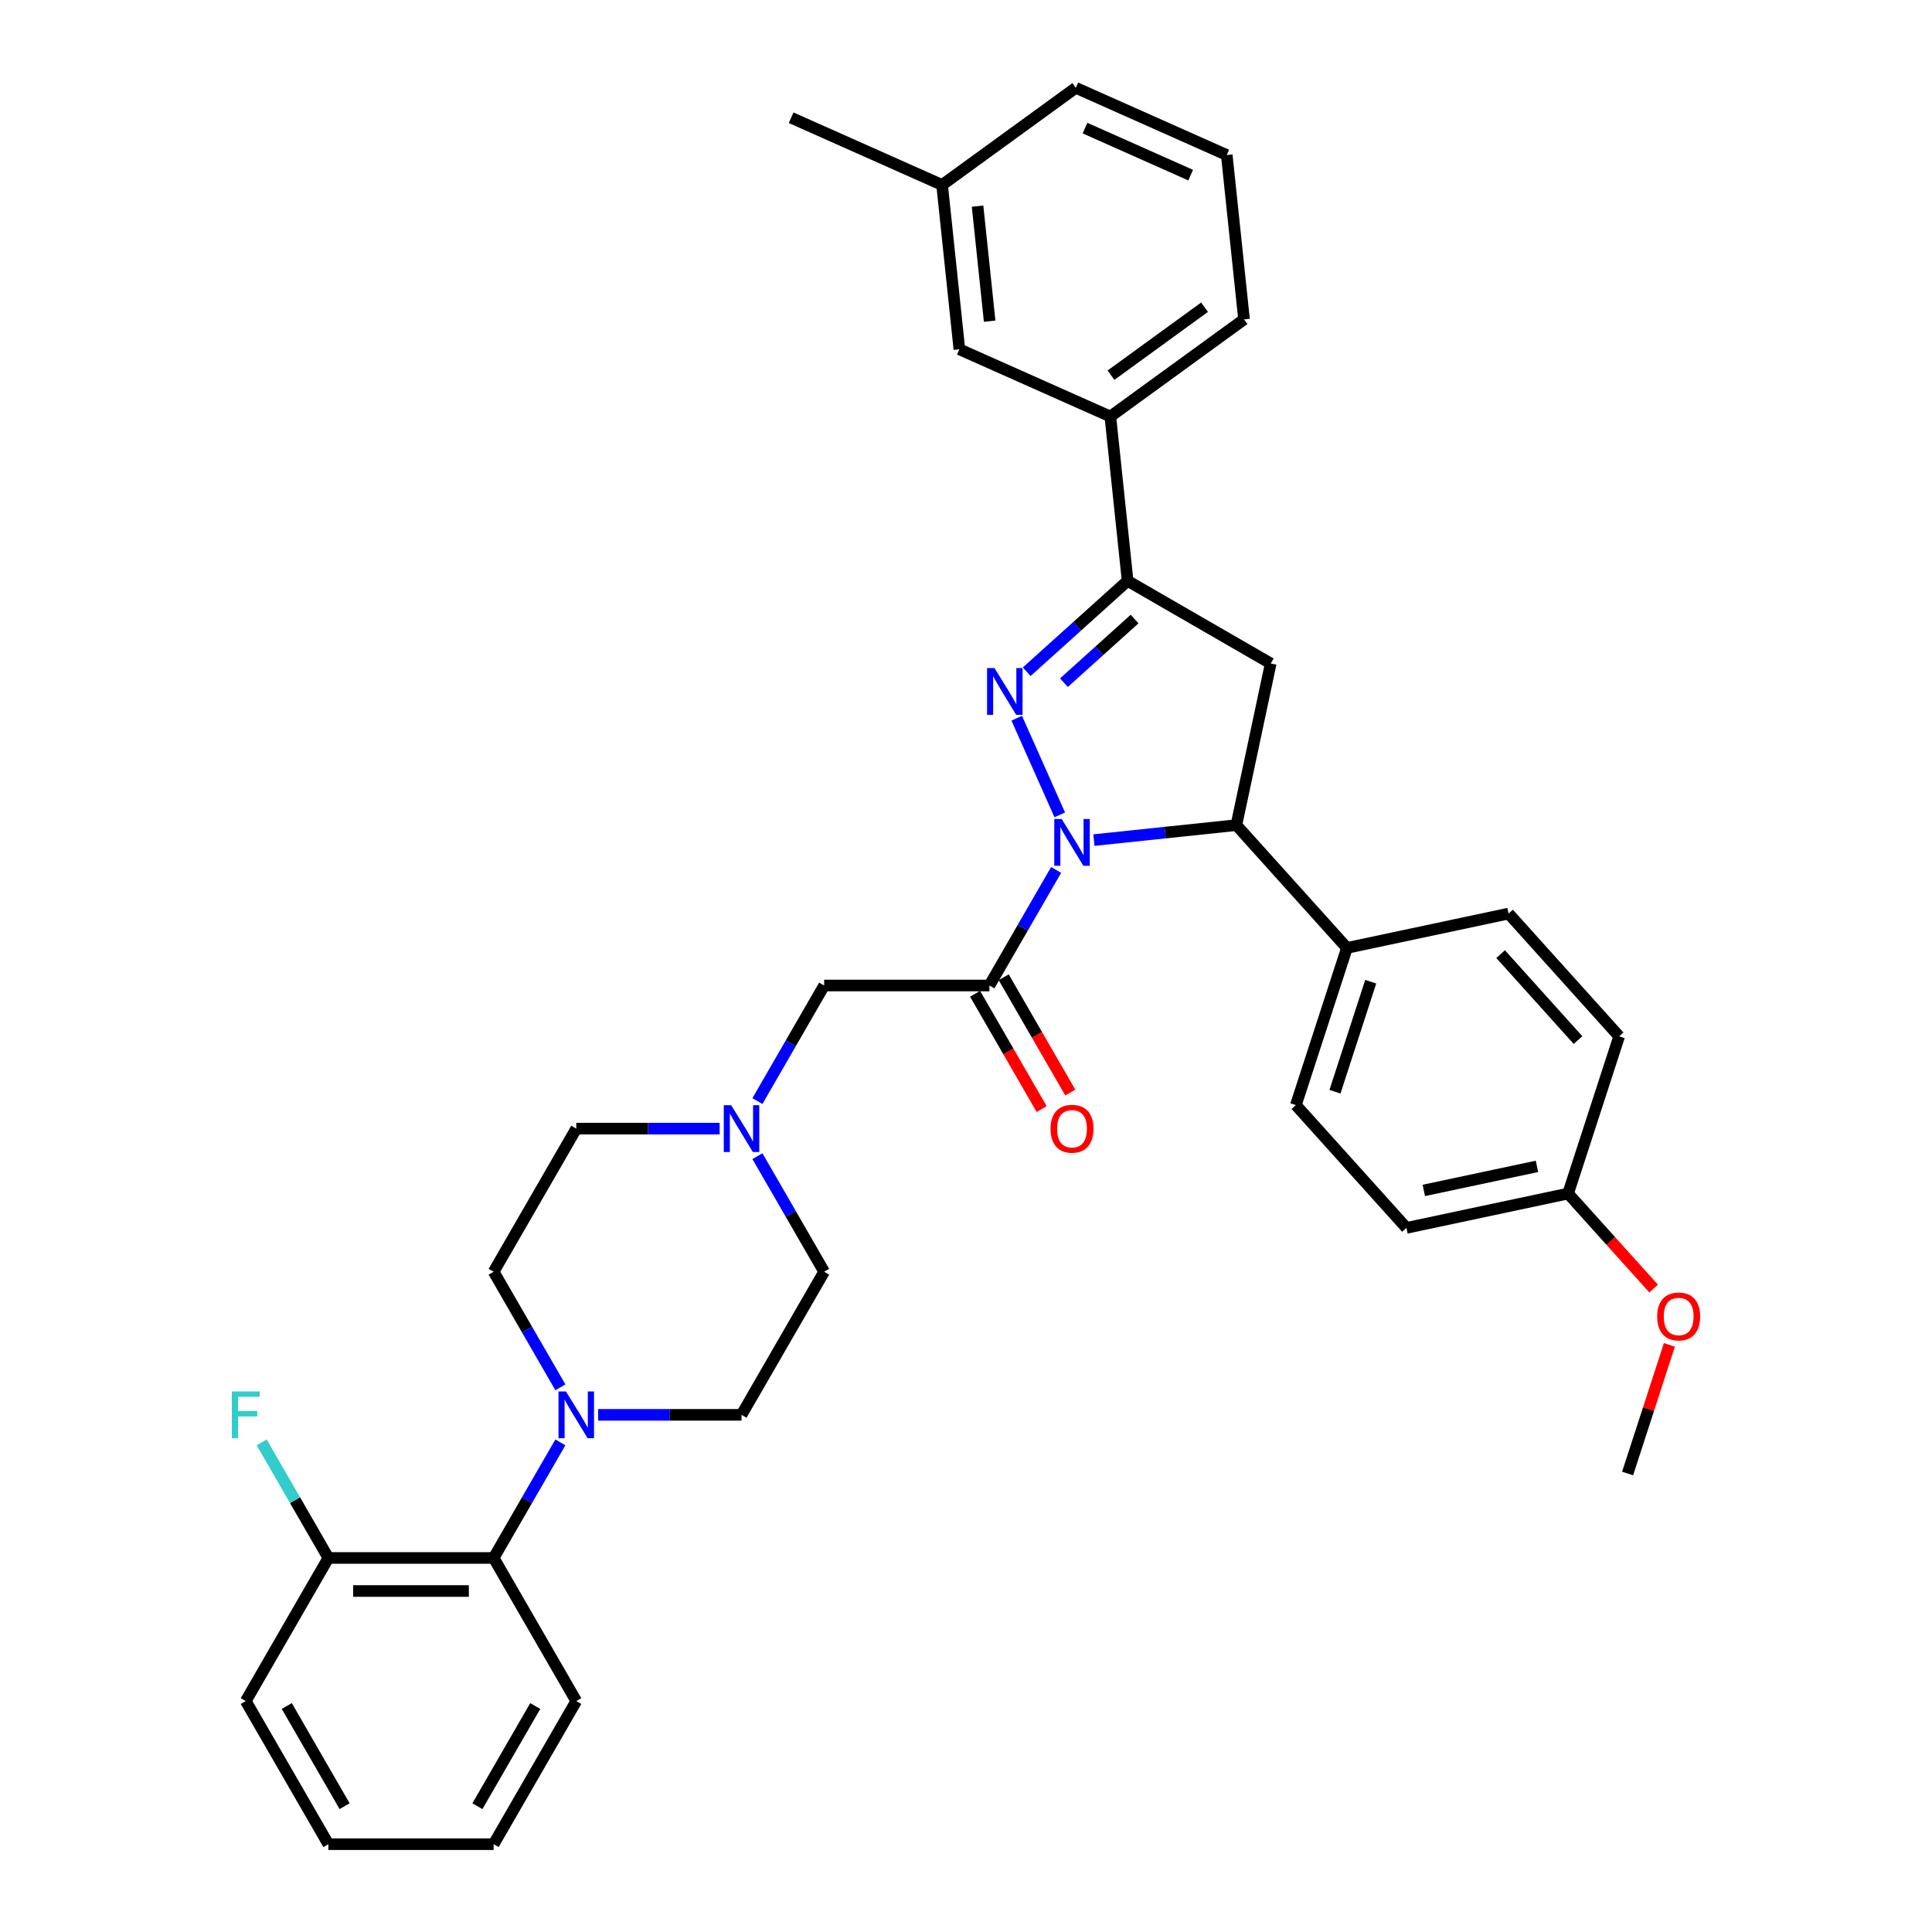 <?xml version='1.0' encoding='iso-8859-1'?>
<svg version='1.1' baseProfile='full'
              xmlns='http://www.w3.org/2000/svg'
                      xmlns:rdkit='http://www.rdkit.org/xml'
                      xmlns:xlink='http://www.w3.org/1999/xlink'
                  xml:space='preserve'
width='1000px' height='1000px' viewBox='0 0 1000 1000'>
<!-- END OF HEADER -->
<rect style='opacity:1.0;fill:#FFFFFF;stroke:none' width='1000' height='1000' x='0' y='0'> </rect>
<path class='bond-0' d='M 392.036,598.422 L 409.306,628.335' style='fill:none;fill-rule:evenodd;stroke:#0000FF;stroke-width:6px;stroke-linecap:butt;stroke-linejoin:miter;stroke-opacity:1' />
<path class='bond-0' d='M 409.306,628.335 L 426.576,658.247' style='fill:none;fill-rule:evenodd;stroke:#000000;stroke-width:6px;stroke-linecap:butt;stroke-linejoin:miter;stroke-opacity:1' />
<path class='bond-1' d='M 392.036,569.923 L 409.306,540.01' style='fill:none;fill-rule:evenodd;stroke:#0000FF;stroke-width:6px;stroke-linecap:butt;stroke-linejoin:miter;stroke-opacity:1' />
<path class='bond-1' d='M 409.306,540.01 L 426.576,510.098' style='fill:none;fill-rule:evenodd;stroke:#000000;stroke-width:6px;stroke-linecap:butt;stroke-linejoin:miter;stroke-opacity:1' />
<path class='bond-2' d='M 372.484,584.173 L 335.379,584.173' style='fill:none;fill-rule:evenodd;stroke:#0000FF;stroke-width:6px;stroke-linecap:butt;stroke-linejoin:miter;stroke-opacity:1' />
<path class='bond-2' d='M 335.379,584.173 L 298.275,584.173' style='fill:none;fill-rule:evenodd;stroke:#000000;stroke-width:6px;stroke-linecap:butt;stroke-linejoin:miter;stroke-opacity:1' />
<path class='bond-3' d='M 426.576,510.098 L 512.11,510.098' style='fill:none;fill-rule:evenodd;stroke:#000000;stroke-width:6px;stroke-linecap:butt;stroke-linejoin:miter;stroke-opacity:1' />
<path class='bond-4' d='M 504.702,514.375 L 521.933,544.219' style='fill:none;fill-rule:evenodd;stroke:#000000;stroke-width:6px;stroke-linecap:butt;stroke-linejoin:miter;stroke-opacity:1' />
<path class='bond-4' d='M 521.933,544.219 L 539.163,574.062' style='fill:none;fill-rule:evenodd;stroke:#FF0000;stroke-width:6px;stroke-linecap:butt;stroke-linejoin:miter;stroke-opacity:1' />
<path class='bond-4' d='M 519.517,505.821 L 536.748,535.665' style='fill:none;fill-rule:evenodd;stroke:#000000;stroke-width:6px;stroke-linecap:butt;stroke-linejoin:miter;stroke-opacity:1' />
<path class='bond-4' d='M 536.748,535.665 L 553.978,565.509' style='fill:none;fill-rule:evenodd;stroke:#FF0000;stroke-width:6px;stroke-linecap:butt;stroke-linejoin:miter;stroke-opacity:1' />
<path class='bond-5' d='M 512.11,510.098 L 529.38,480.186' style='fill:none;fill-rule:evenodd;stroke:#000000;stroke-width:6px;stroke-linecap:butt;stroke-linejoin:miter;stroke-opacity:1' />
<path class='bond-5' d='M 529.38,480.186 L 546.649,450.273' style='fill:none;fill-rule:evenodd;stroke:#0000FF;stroke-width:6px;stroke-linecap:butt;stroke-linejoin:miter;stroke-opacity:1' />
<path class='bond-6' d='M 298.275,880.471 L 255.508,954.545' style='fill:none;fill-rule:evenodd;stroke:#000000;stroke-width:6px;stroke-linecap:butt;stroke-linejoin:miter;stroke-opacity:1' />
<path class='bond-6' d='M 277.045,883.029 L 247.108,934.881' style='fill:none;fill-rule:evenodd;stroke:#000000;stroke-width:6px;stroke-linecap:butt;stroke-linejoin:miter;stroke-opacity:1' />
<path class='bond-7' d='M 298.275,880.471 L 255.508,806.396' style='fill:none;fill-rule:evenodd;stroke:#000000;stroke-width:6px;stroke-linecap:butt;stroke-linejoin:miter;stroke-opacity:1' />
<path class='bond-8' d='M 255.508,954.545 L 169.974,954.545' style='fill:none;fill-rule:evenodd;stroke:#000000;stroke-width:6px;stroke-linecap:butt;stroke-linejoin:miter;stroke-opacity:1' />
<path class='bond-9' d='M 548.532,421.773 L 526.258,371.744' style='fill:none;fill-rule:evenodd;stroke:#0000FF;stroke-width:6px;stroke-linecap:butt;stroke-linejoin:miter;stroke-opacity:1' />
<path class='bond-10' d='M 566.201,434.833 L 603.072,430.958' style='fill:none;fill-rule:evenodd;stroke:#0000FF;stroke-width:6px;stroke-linecap:butt;stroke-linejoin:miter;stroke-opacity:1' />
<path class='bond-10' d='M 603.072,430.958 L 639.942,427.083' style='fill:none;fill-rule:evenodd;stroke:#000000;stroke-width:6px;stroke-linecap:butt;stroke-linejoin:miter;stroke-opacity:1' />
<path class='bond-11' d='M 531.412,347.687 L 557.531,324.169' style='fill:none;fill-rule:evenodd;stroke:#0000FF;stroke-width:6px;stroke-linecap:butt;stroke-linejoin:miter;stroke-opacity:1' />
<path class='bond-11' d='M 557.531,324.169 L 583.651,300.651' style='fill:none;fill-rule:evenodd;stroke:#000000;stroke-width:6px;stroke-linecap:butt;stroke-linejoin:miter;stroke-opacity:1' />
<path class='bond-11' d='M 550.694,353.345 L 568.978,336.882' style='fill:none;fill-rule:evenodd;stroke:#0000FF;stroke-width:6px;stroke-linecap:butt;stroke-linejoin:miter;stroke-opacity:1' />
<path class='bond-11' d='M 568.978,336.882 L 587.262,320.419' style='fill:none;fill-rule:evenodd;stroke:#000000;stroke-width:6px;stroke-linecap:butt;stroke-linejoin:miter;stroke-opacity:1' />
<path class='bond-12' d='M 583.651,300.651 L 574.71,215.585' style='fill:none;fill-rule:evenodd;stroke:#000000;stroke-width:6px;stroke-linecap:butt;stroke-linejoin:miter;stroke-opacity:1' />
<path class='bond-13' d='M 583.651,300.651 L 657.726,343.418' style='fill:none;fill-rule:evenodd;stroke:#000000;stroke-width:6px;stroke-linecap:butt;stroke-linejoin:miter;stroke-opacity:1' />
<path class='bond-14' d='M 657.726,343.418 L 639.942,427.083' style='fill:none;fill-rule:evenodd;stroke:#000000;stroke-width:6px;stroke-linecap:butt;stroke-linejoin:miter;stroke-opacity:1' />
<path class='bond-15' d='M 639.942,427.083 L 697.176,490.647' style='fill:none;fill-rule:evenodd;stroke:#000000;stroke-width:6px;stroke-linecap:butt;stroke-linejoin:miter;stroke-opacity:1' />
<path class='bond-16' d='M 574.71,215.585 L 643.909,165.31' style='fill:none;fill-rule:evenodd;stroke:#000000;stroke-width:6px;stroke-linecap:butt;stroke-linejoin:miter;stroke-opacity:1' />
<path class='bond-16' d='M 575.035,194.204 L 623.474,159.011' style='fill:none;fill-rule:evenodd;stroke:#000000;stroke-width:6px;stroke-linecap:butt;stroke-linejoin:miter;stroke-opacity:1' />
<path class='bond-17' d='M 574.71,215.585 L 496.571,180.796' style='fill:none;fill-rule:evenodd;stroke:#000000;stroke-width:6px;stroke-linecap:butt;stroke-linejoin:miter;stroke-opacity:1' />
<path class='bond-18' d='M 643.909,165.31 L 634.968,80.244' style='fill:none;fill-rule:evenodd;stroke:#000000;stroke-width:6px;stroke-linecap:butt;stroke-linejoin:miter;stroke-opacity:1' />
<path class='bond-19' d='M 697.176,490.647 L 670.744,571.994' style='fill:none;fill-rule:evenodd;stroke:#000000;stroke-width:6px;stroke-linecap:butt;stroke-linejoin:miter;stroke-opacity:1' />
<path class='bond-19' d='M 709.48,508.135 L 690.978,565.078' style='fill:none;fill-rule:evenodd;stroke:#000000;stroke-width:6px;stroke-linecap:butt;stroke-linejoin:miter;stroke-opacity:1' />
<path class='bond-20' d='M 697.176,490.647 L 780.84,472.863' style='fill:none;fill-rule:evenodd;stroke:#000000;stroke-width:6px;stroke-linecap:butt;stroke-linejoin:miter;stroke-opacity:1' />
<path class='bond-21' d='M 811.642,617.775 L 727.977,635.558' style='fill:none;fill-rule:evenodd;stroke:#000000;stroke-width:6px;stroke-linecap:butt;stroke-linejoin:miter;stroke-opacity:1' />
<path class='bond-21' d='M 795.536,603.71 L 736.97,616.158' style='fill:none;fill-rule:evenodd;stroke:#000000;stroke-width:6px;stroke-linecap:butt;stroke-linejoin:miter;stroke-opacity:1' />
<path class='bond-22' d='M 811.642,617.775 L 833.782,642.364' style='fill:none;fill-rule:evenodd;stroke:#000000;stroke-width:6px;stroke-linecap:butt;stroke-linejoin:miter;stroke-opacity:1' />
<path class='bond-22' d='M 833.782,642.364 L 855.922,666.952' style='fill:none;fill-rule:evenodd;stroke:#FF0000;stroke-width:6px;stroke-linecap:butt;stroke-linejoin:miter;stroke-opacity:1' />
<path class='bond-23' d='M 811.642,617.775 L 838.074,536.427' style='fill:none;fill-rule:evenodd;stroke:#000000;stroke-width:6px;stroke-linecap:butt;stroke-linejoin:miter;stroke-opacity:1' />
<path class='bond-24' d='M 670.744,571.994 L 727.977,635.558' style='fill:none;fill-rule:evenodd;stroke:#000000;stroke-width:6px;stroke-linecap:butt;stroke-linejoin:miter;stroke-opacity:1' />
<path class='bond-25' d='M 780.84,472.863 L 838.074,536.427' style='fill:none;fill-rule:evenodd;stroke:#000000;stroke-width:6px;stroke-linecap:butt;stroke-linejoin:miter;stroke-opacity:1' />
<path class='bond-25' d='M 776.713,493.845 L 816.776,538.339' style='fill:none;fill-rule:evenodd;stroke:#000000;stroke-width:6px;stroke-linecap:butt;stroke-linejoin:miter;stroke-opacity:1' />
<path class='bond-26' d='M 864.079,696.102 L 853.262,729.394' style='fill:none;fill-rule:evenodd;stroke:#FF0000;stroke-width:6px;stroke-linecap:butt;stroke-linejoin:miter;stroke-opacity:1' />
<path class='bond-26' d='M 853.262,729.394 L 842.444,762.687' style='fill:none;fill-rule:evenodd;stroke:#000000;stroke-width:6px;stroke-linecap:butt;stroke-linejoin:miter;stroke-opacity:1' />
<path class='bond-27' d='M 496.571,180.796 L 487.63,95.73' style='fill:none;fill-rule:evenodd;stroke:#000000;stroke-width:6px;stroke-linecap:butt;stroke-linejoin:miter;stroke-opacity:1' />
<path class='bond-27' d='M 512.243,166.248 L 505.985,106.702' style='fill:none;fill-rule:evenodd;stroke:#000000;stroke-width:6px;stroke-linecap:butt;stroke-linejoin:miter;stroke-opacity:1' />
<path class='bond-28' d='M 634.968,80.244 L 556.829,45.455' style='fill:none;fill-rule:evenodd;stroke:#000000;stroke-width:6px;stroke-linecap:butt;stroke-linejoin:miter;stroke-opacity:1' />
<path class='bond-28' d='M 616.289,90.654 L 561.592,66.301' style='fill:none;fill-rule:evenodd;stroke:#000000;stroke-width:6px;stroke-linecap:butt;stroke-linejoin:miter;stroke-opacity:1' />
<path class='bond-29' d='M 487.63,95.73 L 556.829,45.455' style='fill:none;fill-rule:evenodd;stroke:#000000;stroke-width:6px;stroke-linecap:butt;stroke-linejoin:miter;stroke-opacity:1' />
<path class='bond-30' d='M 487.63,95.73 L 409.491,60.94' style='fill:none;fill-rule:evenodd;stroke:#000000;stroke-width:6px;stroke-linecap:butt;stroke-linejoin:miter;stroke-opacity:1' />
<path class='bond-31' d='M 169.974,954.545 L 127.207,880.471' style='fill:none;fill-rule:evenodd;stroke:#000000;stroke-width:6px;stroke-linecap:butt;stroke-linejoin:miter;stroke-opacity:1' />
<path class='bond-31' d='M 178.374,934.881 L 148.437,883.029' style='fill:none;fill-rule:evenodd;stroke:#000000;stroke-width:6px;stroke-linecap:butt;stroke-linejoin:miter;stroke-opacity:1' />
<path class='bond-32' d='M 127.207,880.471 L 169.974,806.396' style='fill:none;fill-rule:evenodd;stroke:#000000;stroke-width:6px;stroke-linecap:butt;stroke-linejoin:miter;stroke-opacity:1' />
<path class='bond-33' d='M 169.974,806.396 L 255.508,806.396' style='fill:none;fill-rule:evenodd;stroke:#000000;stroke-width:6px;stroke-linecap:butt;stroke-linejoin:miter;stroke-opacity:1' />
<path class='bond-33' d='M 182.804,823.503 L 242.678,823.503' style='fill:none;fill-rule:evenodd;stroke:#000000;stroke-width:6px;stroke-linecap:butt;stroke-linejoin:miter;stroke-opacity:1' />
<path class='bond-34' d='M 169.974,806.396 L 152.704,776.484' style='fill:none;fill-rule:evenodd;stroke:#000000;stroke-width:6px;stroke-linecap:butt;stroke-linejoin:miter;stroke-opacity:1' />
<path class='bond-34' d='M 152.704,776.484 L 135.434,746.572' style='fill:none;fill-rule:evenodd;stroke:#33CCCC;stroke-width:6px;stroke-linecap:butt;stroke-linejoin:miter;stroke-opacity:1' />
<path class='bond-35' d='M 255.508,806.396 L 272.778,776.484' style='fill:none;fill-rule:evenodd;stroke:#000000;stroke-width:6px;stroke-linecap:butt;stroke-linejoin:miter;stroke-opacity:1' />
<path class='bond-35' d='M 272.778,776.484 L 290.048,746.572' style='fill:none;fill-rule:evenodd;stroke:#0000FF;stroke-width:6px;stroke-linecap:butt;stroke-linejoin:miter;stroke-opacity:1' />
<path class='bond-36' d='M 309.599,732.322 L 346.704,732.322' style='fill:none;fill-rule:evenodd;stroke:#0000FF;stroke-width:6px;stroke-linecap:butt;stroke-linejoin:miter;stroke-opacity:1' />
<path class='bond-36' d='M 346.704,732.322 L 383.809,732.322' style='fill:none;fill-rule:evenodd;stroke:#000000;stroke-width:6px;stroke-linecap:butt;stroke-linejoin:miter;stroke-opacity:1' />
<path class='bond-37' d='M 290.048,718.072 L 272.778,688.159' style='fill:none;fill-rule:evenodd;stroke:#0000FF;stroke-width:6px;stroke-linecap:butt;stroke-linejoin:miter;stroke-opacity:1' />
<path class='bond-37' d='M 272.778,688.159 L 255.508,658.247' style='fill:none;fill-rule:evenodd;stroke:#000000;stroke-width:6px;stroke-linecap:butt;stroke-linejoin:miter;stroke-opacity:1' />
<path class='bond-38' d='M 383.809,732.322 L 426.576,658.247' style='fill:none;fill-rule:evenodd;stroke:#000000;stroke-width:6px;stroke-linecap:butt;stroke-linejoin:miter;stroke-opacity:1' />
<path class='bond-39' d='M 298.275,584.173 L 255.508,658.247' style='fill:none;fill-rule:evenodd;stroke:#000000;stroke-width:6px;stroke-linecap:butt;stroke-linejoin:miter;stroke-opacity:1' />
<path  class='atom-0' d='M 378.454 572.061
L 386.392 584.891
Q 387.179 586.157, 388.445 588.449
Q 389.711 590.742, 389.779 590.878
L 389.779 572.061
L 392.995 572.061
L 392.995 596.284
L 389.676 596.284
L 381.157 582.257
Q 380.165 580.614, 379.104 578.733
Q 378.078 576.851, 377.77 576.269
L 377.77 596.284
L 374.622 596.284
L 374.622 572.061
L 378.454 572.061
' fill='#0000FF'/>
<path  class='atom-4' d='M 543.757 584.241
Q 543.757 578.425, 546.631 575.174
Q 549.505 571.924, 554.877 571.924
Q 560.248 571.924, 563.122 575.174
Q 565.996 578.425, 565.996 584.241
Q 565.996 590.126, 563.088 593.479
Q 560.18 596.797, 554.877 596.797
Q 549.539 596.797, 546.631 593.479
Q 543.757 590.16, 543.757 584.241
M 554.877 594.06
Q 558.572 594.06, 560.556 591.597
Q 562.575 589.099, 562.575 584.241
Q 562.575 579.485, 560.556 577.09
Q 558.572 574.661, 554.877 574.661
Q 551.182 574.661, 549.163 577.056
Q 547.179 579.451, 547.179 584.241
Q 547.179 589.133, 549.163 591.597
Q 551.182 594.06, 554.877 594.06
' fill='#FF0000'/>
<path  class='atom-6' d='M 549.522 423.912
L 557.46 436.742
Q 558.247 438.008, 559.513 440.3
Q 560.779 442.592, 560.847 442.729
L 560.847 423.912
L 564.063 423.912
L 564.063 448.135
L 560.744 448.135
L 552.225 434.107
Q 551.233 432.465, 550.172 430.583
Q 549.146 428.702, 548.838 428.12
L 548.838 448.135
L 545.69 448.135
L 545.69 423.912
L 549.522 423.912
' fill='#0000FF'/>
<path  class='atom-7' d='M 514.732 345.773
L 522.67 358.603
Q 523.457 359.869, 524.723 362.161
Q 525.989 364.453, 526.057 364.59
L 526.057 345.773
L 529.273 345.773
L 529.273 369.996
L 525.955 369.996
L 517.435 355.968
Q 516.443 354.326, 515.383 352.444
Q 514.356 350.562, 514.048 349.981
L 514.048 369.996
L 510.901 369.996
L 510.901 345.773
L 514.732 345.773
' fill='#0000FF'/>
<path  class='atom-19' d='M 857.756 681.408
Q 857.756 675.591, 860.63 672.341
Q 863.504 669.091, 868.876 669.091
Q 874.247 669.091, 877.121 672.341
Q 879.995 675.591, 879.995 681.408
Q 879.995 687.292, 877.087 690.645
Q 874.179 693.964, 868.876 693.964
Q 863.538 693.964, 860.63 690.645
Q 857.756 687.326, 857.756 681.408
M 868.876 691.227
Q 872.571 691.227, 874.555 688.763
Q 876.574 686.266, 876.574 681.408
Q 876.574 676.652, 874.555 674.257
Q 872.571 671.828, 868.876 671.828
Q 865.181 671.828, 863.162 674.223
Q 861.178 676.618, 861.178 681.408
Q 861.178 686.3, 863.162 688.763
Q 865.181 691.227, 868.876 691.227
' fill='#FF0000'/>
<path  class='atom-30' d='M 292.92 720.21
L 300.858 733.04
Q 301.645 734.306, 302.911 736.598
Q 304.177 738.891, 304.245 739.028
L 304.245 720.21
L 307.461 720.21
L 307.461 744.433
L 304.142 744.433
L 295.623 730.406
Q 294.631 728.763, 293.57 726.882
Q 292.544 725, 292.236 724.418
L 292.236 744.433
L 289.088 744.433
L 289.088 720.21
L 292.92 720.21
' fill='#0000FF'/>
<path  class='atom-35' d='M 120.005 720.21
L 134.409 720.21
L 134.409 722.981
L 123.255 722.981
L 123.255 730.337
L 133.177 730.337
L 133.177 733.143
L 123.255 733.143
L 123.255 744.433
L 120.005 744.433
L 120.005 720.21
' fill='#33CCCC'/>
</svg>
